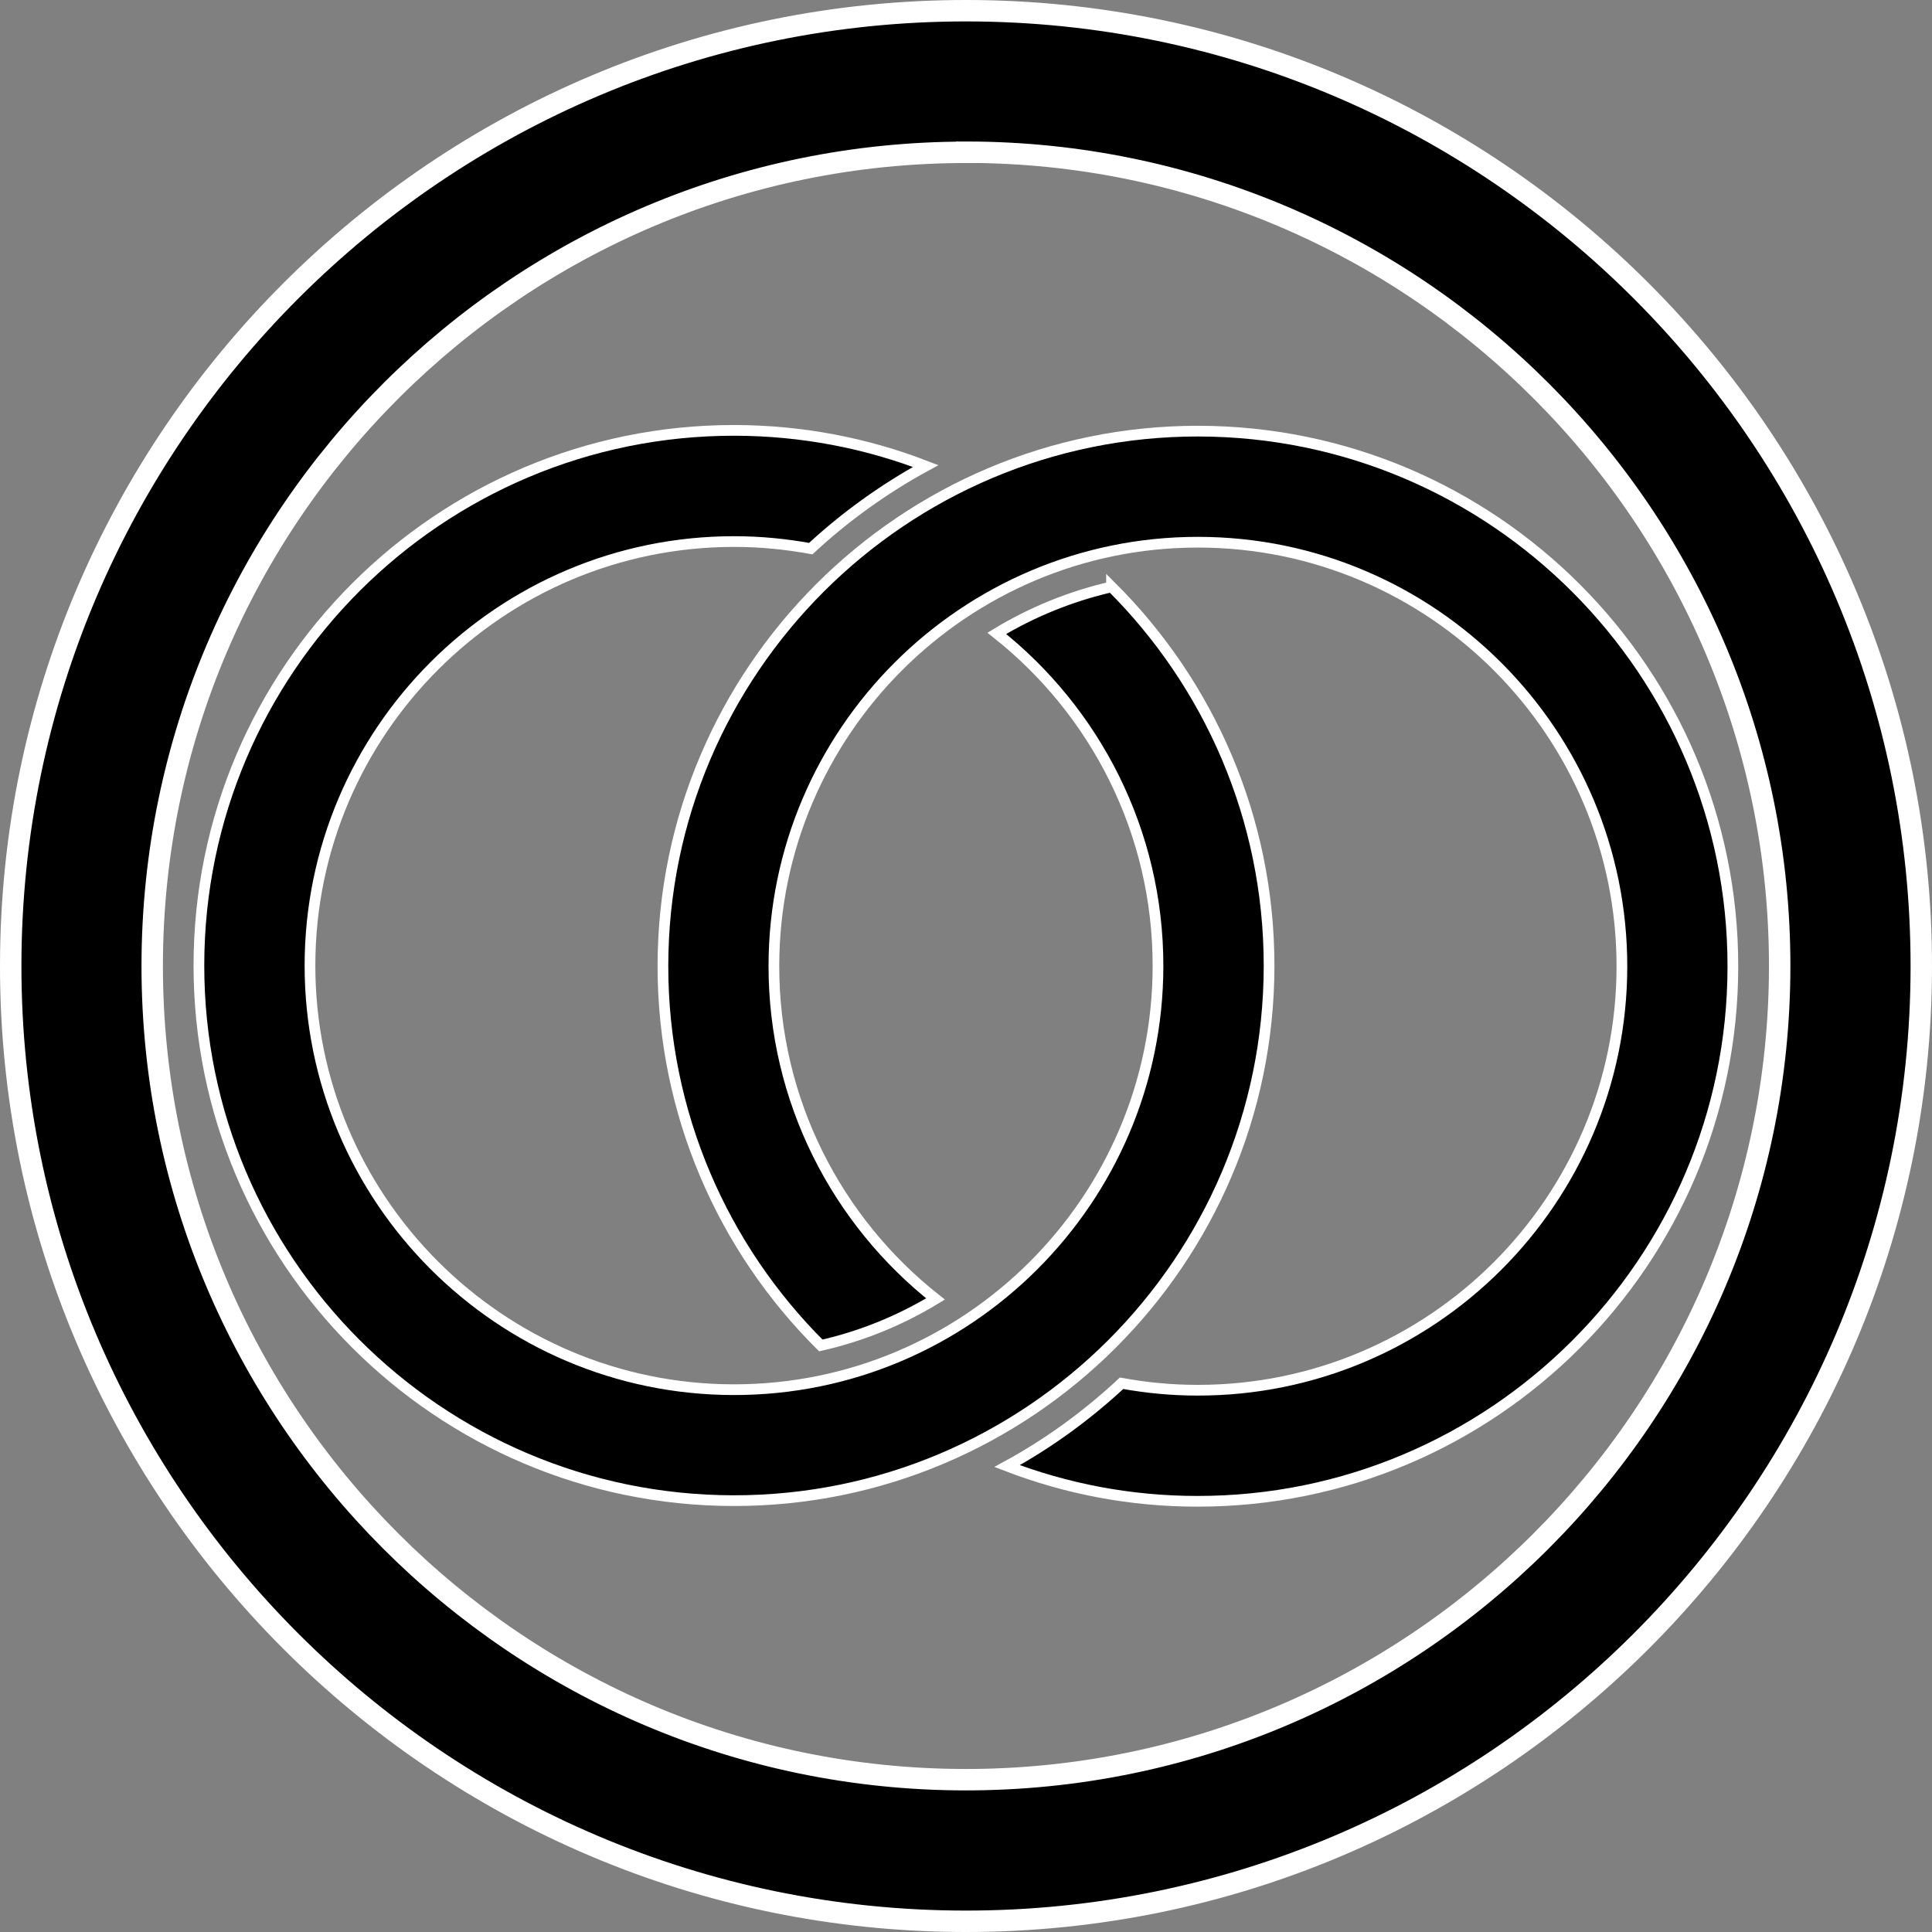 <svg xmlns="http://www.w3.org/2000/svg" id="_&#x30EC;&#x30A4;&#x30E4;&#x30FC;_2" viewBox="0 0 180.37 180.37"><rect x="0" y="0" width="180.37" height="180.37" fill="#808080" stroke="none"/><defs><style>.cls-1{stroke-width:2px;}.cls-1,.cls-2{stroke:#fff;stroke-miterlimit:10;}</style></defs><g id="_&#x30EC;&#x30A4;&#x30E4;&#x30FC;_2-2"><path class="cls-2" d="m111.89,40.25c-27.54-.03-49.97,22.36-50,49.91-.01,13.84,5.63,26.39,14.74,35.45,3.8-.86,7.4-2.33,10.71-4.34-9.19-7.26-15.1-18.5-15.09-31.1.02-21.83,17.8-39.57,39.62-39.55,21.83.02,39.57,17.8,39.55,39.63-.02,21.83-17.8,39.57-39.63,39.54-2.42,0-4.78-.23-7.08-.65-3.26,3.03-6.84,5.63-10.69,7.73,5.52,2.12,11.5,3.29,17.75,3.29,27.55.03,49.98-22.36,50.01-49.9.03-27.55-22.36-49.98-49.91-50.01Z"></path><path class="cls-2" d="m103.77,54.79c-3.79.87-7.41,2.34-10.71,4.34,9.17,7.26,15.06,18.49,15.05,31.07-.02,21.83-17.8,39.57-39.62,39.54-21.83-.02-39.57-17.8-39.55-39.63.02-21.83,17.8-39.57,39.63-39.55,2.43,0,4.81.24,7.12.66,3.25-3.01,6.86-5.6,10.73-7.71-5.54-2.14-11.55-3.32-17.84-3.33-27.55-.03-49.98,22.36-50.01,49.91-.03,27.55,22.36,49.98,49.91,50.01,27.54.03,49.97-22.36,50-49.9.01-13.82-5.62-26.36-14.71-35.42Z"></path><path class="cls-1" d="m90.09,179.37c-49.18-.05-89.14-40.1-89.09-89.27C1.05,40.92,41.1.95,90.28,1c49.18.05,89.14,40.1,89.09,89.28-.05,49.18-40.1,89.14-89.28,89.09Zm.17-165.15c-41.89-.04-76,34-76.05,75.89-.04,41.89,34,76,75.89,76.04,41.89.04,76-34,76.05-75.89.04-41.89-34-76.01-75.89-76.05Z"></path></g></svg>